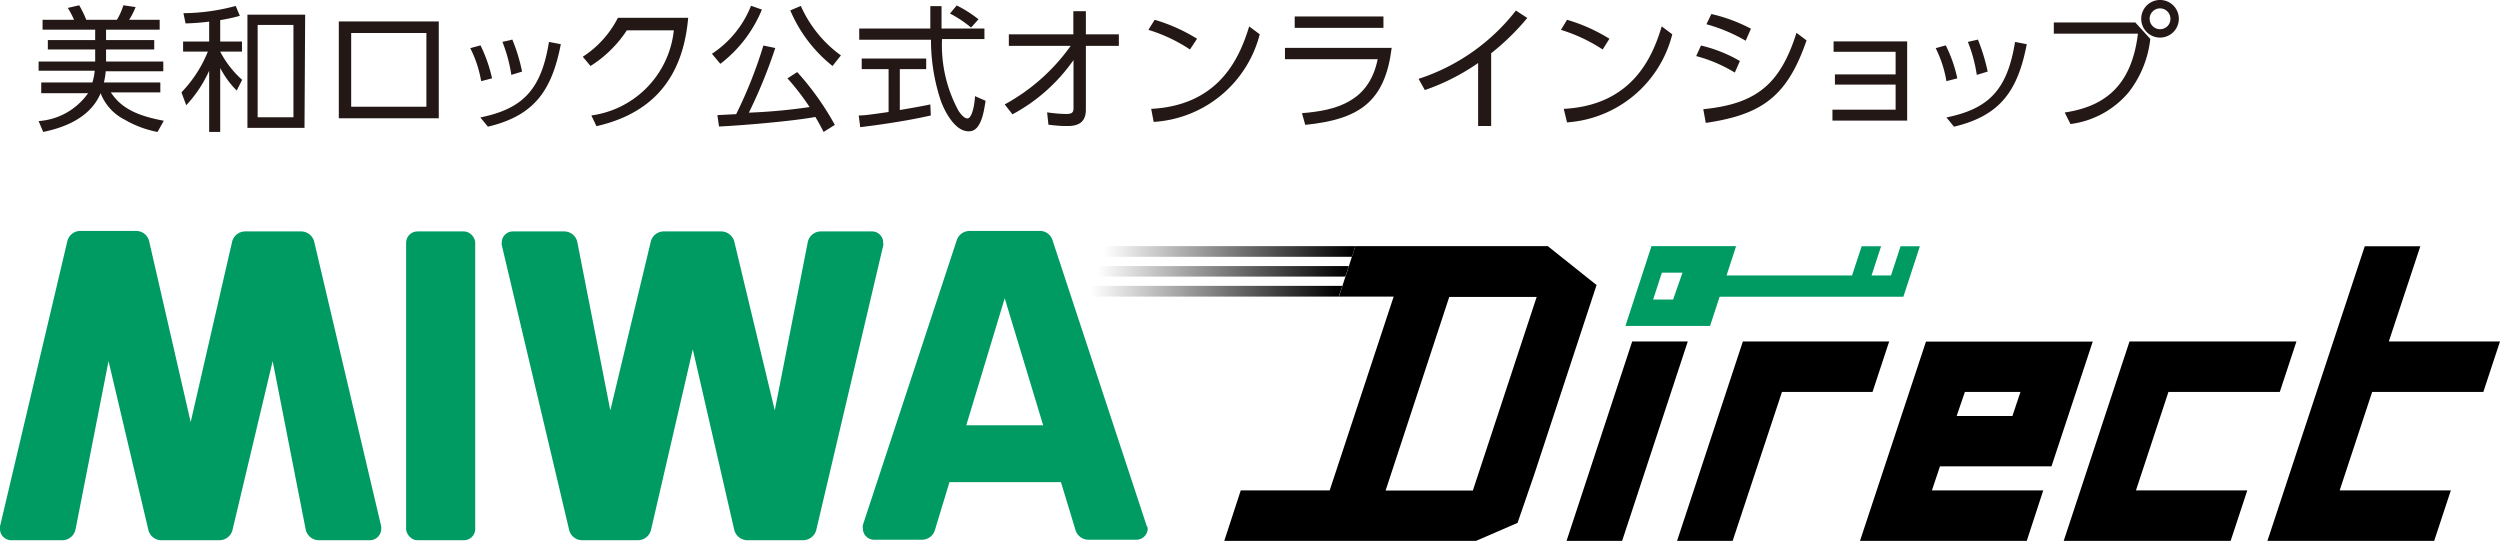 <svg xmlns="http://www.w3.org/2000/svg" xmlns:xlink="http://www.w3.org/1999/xlink" viewBox="0 0 151.56 32.79"><defs><style>.a{fill:#231815;}.b{fill:#009b63;}.c{fill:url(#a);}.d{fill:url(#b);}.e{fill:url(#c);}</style><linearGradient id="a" x1="81.15" y1="17.65" x2="66.12" y2="17.65" gradientUnits="userSpaceOnUse"><stop offset="0"/><stop offset="1" stop-opacity="0"/></linearGradient><linearGradient id="b" x1="81.95" y1="15.24" x2="66.92" y2="15.24" xlink:href="#a"/><linearGradient id="c" x1="81.55" y1="16.45" x2="66.52" y2="16.45" xlink:href="#a"/></defs><path class="a" d="M9.72,5v.6h-3C7.32,6.51,8.21,7,9.93,7.32L9.55,8a6.3,6.3,0,0,1-2-.75A3,3,0,0,1,6.1,5.65C5.38,7.39,3.35,7.84,2.62,8l-.28-.66a4,4,0,0,0,3-1.69H2.5V5H5.6a3.14,3.14,0,0,0,.14-.71H2.34V3.73H5.77V3H2.9V2.43H5.77V1.8H2.58V1.2H4.49A5.51,5.51,0,0,0,4.11.48L4.8.32a6,6,0,0,1,.43.88H7.09A4,4,0,0,0,7.48.32l.74.11a4.42,4.42,0,0,1-.39.77H9.68v.6H6.43v.63H9.35V3H6.43v.73H9.9v.59H6.41A4.65,4.65,0,0,1,6.3,5Z"/><path class="a" d="M13.35,2.52h1.32v.61H13.35v0a6,6,0,0,0,1.33,1.71l-.33.65a5.57,5.57,0,0,1-1-1.37V8h-.67V4.29a7.69,7.69,0,0,1-1.39,2.09L11,5.6A7.73,7.73,0,0,0,12.6,3.13H11.1V2.52h1.58V1.31a13.75,13.75,0,0,1-1.43.11L11.12.8A12.51,12.51,0,0,0,14.29.36l.25.6a10.88,10.88,0,0,1-1.19.26Zm5.11,5.23H15V.89h3.5Zm-.67-6.24H15.62v5.6h2.17Z"/><path class="a" d="M26.6,1.3V7.17H20.54V1.3Zm-.75.7H21.29V6.47h4.56Z"/><path class="a" d="M29.17,4.92a7.09,7.09,0,0,0-.66-2l.62-.17a8.82,8.82,0,0,1,.7,2Zm-.05,2.2c2.54-.52,3.69-1.64,4.16-4.58l.72.14c-.55,2.81-1.6,4.33-4.42,5ZM31,4.54a9.32,9.32,0,0,0-.54-2l.6-.14a10.48,10.48,0,0,1,.59,1.94Z"/><path class="a" d="M35.85,7a5.82,5.82,0,0,0,5-5.16H38A7.22,7.22,0,0,1,35.8,4l-.47-.56a6.1,6.1,0,0,0,2.13-2.36h4.26C41.36,5.27,39,7,36.16,7.65Z"/><path class="a" d="M43.16,3.26A6.21,6.21,0,0,0,45.53.35l.66.23a7.91,7.91,0,0,1-2.52,3.29ZM47,2.91A30.36,30.36,0,0,1,45.4,6.83a34.23,34.23,0,0,0,3.68-.34,14.8,14.8,0,0,0-1.34-1.74l.59-.38a16.89,16.89,0,0,1,2.28,3.2L49.93,8c-.23-.45-.36-.68-.5-.91-1.33.25-4.35.51-5.84.58l-.1-.69,1.14-.06a27.25,27.25,0,0,0,1.65-4.16ZM48.55.36a7.41,7.41,0,0,0,2.43,3L50.47,4A8.6,8.6,0,0,1,47.91.63Z"/><path class="a" d="M56.43,7c-1.18.27-2.71.52-4.28.71L52.06,7c.34,0,.77-.06,1.81-.21V4.19H52.24V3.55h3.91v.64h-1.6V6.67c1.18-.2,1.53-.27,1.85-.34ZM57.08.37c0,.28,0,.61,0,1.36h2.6v.64H57.11a8.34,8.34,0,0,0,1,4.35c.09.13.32.46.54.46s.41-.56.46-1.35l.64.28c-.1.63-.26,1.85-1,1.85C57.86,8,57.19,6.6,57,6a11.66,11.66,0,0,1-.56-3.59H52.09V1.73H56.4c0-.38,0-.88,0-1.36Zm1.79,1.3A7,7,0,0,0,57.59.82L58,.33a7.3,7.3,0,0,1,1.32.84Z"/><path class="a" d="M61.16,2.78v-.7h3.91V.68h.76v1.4h2v.7h-2V6.64c0,.75-.42,1-1.11,1-.29,0-.5,0-1.16-.08l-.08-.75a8.48,8.48,0,0,0,1.15.1c.37,0,.45-.1.45-.36V3.64a10.62,10.62,0,0,1-3.7,3.29l-.47-.6a11.89,11.89,0,0,0,4-3.55Z"/><path class="a" d="M72.14,3a9.6,9.6,0,0,0-2.52-1.19L70,1.2a10.34,10.34,0,0,1,2.57,1.15ZM69.79,6.6c4.15-.22,5.37-3.13,5.94-5l.64.48a7.08,7.08,0,0,1-6.43,5.31Z"/><path class="a" d="M84.37,2.9c-.41,3.31-2,4.34-5.24,4.67l-.2-.71C81,6.7,83,6.17,83.52,3.59H77.9V2.9ZM83.87,1v.69H78.49V1Z"/><path class="a" d="M90.4,7.64h-.79V3.82a13.13,13.13,0,0,1-3.23,1.64L86,4.78A12.29,12.29,0,0,0,91.9.64l.69.45A14.77,14.77,0,0,1,90.4,3.23Z"/><path class="a" d="M97.16,3a9.87,9.87,0,0,0-2.53-1.19L95,1.2a10.34,10.34,0,0,1,2.57,1.15ZM94.8,6.6c4.15-.22,5.38-3.13,5.94-5l.64.48A7.08,7.08,0,0,1,95,7.42Z"/><path class="a" d="M105.17,4.4a8.72,8.72,0,0,0-2.34-1l.29-.64a8.56,8.56,0,0,1,2.36.94Zm-1.91,2.22c3.21-.32,4.66-1.5,5.65-4.63l.61.46c-1.17,3.39-2.69,4.5-6.11,5Zm2.57-4.15a9.92,9.92,0,0,0-2.38-1l.3-.62a9.87,9.87,0,0,1,2.4.89Z"/><path class="a" d="M111.24,5.13V4.51h3.68V3.14h-3.76V2.51h4.46v4.8h-4.53V6.65h3.83V5.13Z"/><path class="a" d="M118,4.92a7.08,7.08,0,0,0-.65-2l.61-.17a8.35,8.35,0,0,1,.7,2Zm0,2.2c2.54-.52,3.69-1.64,4.16-4.58l.71.14c-.54,2.81-1.59,4.33-4.41,5Zm1.84-2.58a8.76,8.76,0,0,0-.54-2l.61-.14a11.3,11.3,0,0,1,.59,1.94Z"/><path class="a" d="M129.45,1.36l.91,1a6.41,6.41,0,0,1-1.3,3.22,5.52,5.52,0,0,1-3.54,1.94l-.35-.7c2.64-.39,4.08-1.83,4.44-4.78h-5.1V1.36Zm2.64-.22A1.14,1.14,0,1,1,131,0,1.14,1.14,0,0,1,132.09,1.14Zm-1.77,0a.63.63,0,0,0,.63.63.62.62,0,0,0,.63-.63A.63.63,0,0,0,131,.51.63.63,0,0,0,130.32,1.14Z"/><polygon points="114.53 20.7 105.66 20.7 101.67 32.79 105.04 32.79 108.03 23.76 113.52 23.76 114.53 20.7"/><polygon points="98.95 20.7 94.97 32.79 98.34 32.79 102.32 20.7 98.95 20.7"/><path d="M93.83,14.92H82.17l-1,3.06h3.32L80.61,29.73H75.22l-1,3.06H89.48L92,31.7l1-2.9,3.79-11.52ZM89.29,29.74H84L87.86,18h5.3Z"/><path class="b" d="M23.11,31.91,19.05,14.66a.82.82,0,0,0-.8-.63H14.87a.82.82,0,0,0-.8.63L11.56,25.59,9.05,14.66A.81.81,0,0,0,8.26,14H4.87a.81.81,0,0,0-.79.63L0,31.91a.78.78,0,0,0,0,.16.68.68,0,0,0,.68.68h3.1a.82.82,0,0,0,.8-.66l2-10.2L9,32.15a.81.81,0,0,0,.78.6H13.3a.82.82,0,0,0,.79-.6l2.44-10.26,2,10.2a.82.82,0,0,0,.8.66h3.1a.69.69,0,0,0,.68-.68.78.78,0,0,0,0-.16Z"/><path class="b" d="M53.54,14.71a.67.67,0,0,0-.68-.68H49.77a.81.81,0,0,0-.8.65l-2,10.2L44.51,14.62a.83.83,0,0,0-.79-.59H40.24a.81.81,0,0,0-.78.59L37,24.88l-2-10.2a.81.81,0,0,0-.8-.65H31.1a.67.67,0,0,0-.68.68.39.39,0,0,0,0,.15L34.5,32.11a.81.81,0,0,0,.79.64h3.39a.82.82,0,0,0,.79-.64L42,21.18l2.51,10.93a.83.83,0,0,0,.8.64h3.38a.83.83,0,0,0,.8-.64l4.06-17.25A.76.76,0,0,0,53.54,14.71Z"/><rect class="b" x="24.62" y="14.03" width="4.19" height="18.72" rx="0.68"/><path class="b" d="M69.51,31.86h0L63.81,14.57A.8.8,0,0,0,63,14H58.78a.82.82,0,0,0-.77.54l-5.7,17.29h0a.66.66,0,0,0,0,.21.68.68,0,0,0,.68.68h2.91a.82.82,0,0,0,.78-.59h0l.88-2.9h6.76l.88,2.9h0a.82.82,0,0,0,.78.59h2.92a.69.69,0,0,0,.68-.68A.46.46,0,0,0,69.51,31.86ZM58.58,25.78l2.33-7.7,2.33,7.7Z"/><polygon class="c" points="65.92 17.98 81.16 17.98 81.38 17.33 66.13 17.33 65.92 17.98"/><polygon class="d" points="66.71 15.57 81.96 15.57 82.17 14.92 66.92 14.92 66.71 15.57"/><polygon class="e" points="66.31 16.77 81.56 16.77 81.77 16.13 66.53 16.13 66.31 16.77"/><path class="b" d="M115.22,14.93l-.58,1.77h-1.18l.58-1.77h-1.18l-.58,1.77h-7.61l.58-1.78h-5.13l-1.58,4.84h5.13l.58-1.77h11.14l1-3.06Zm-13.79,3.23h-1.21l.53-1.63H102Z"/><polygon points="129.49 29.73 131.46 23.76 138.21 23.76 139.22 20.7 129.1 20.7 125.11 32.79 135.23 32.79 136.24 29.73 129.49 29.73"/><polygon points="150.55 23.76 151.56 20.7 144.82 20.7 146.73 14.93 143.36 14.93 137.46 32.79 147.57 32.79 148.58 29.73 141.84 29.73 143.81 23.76 150.55 23.76"/><path d="M124.37,28.27l2.5-7.56H116.76l-4,12.08h10.11l1-3.06h-6.75l.49-1.46Zm-5.25-4.51h3.37L122,25.22h-3.38Z"/></svg>